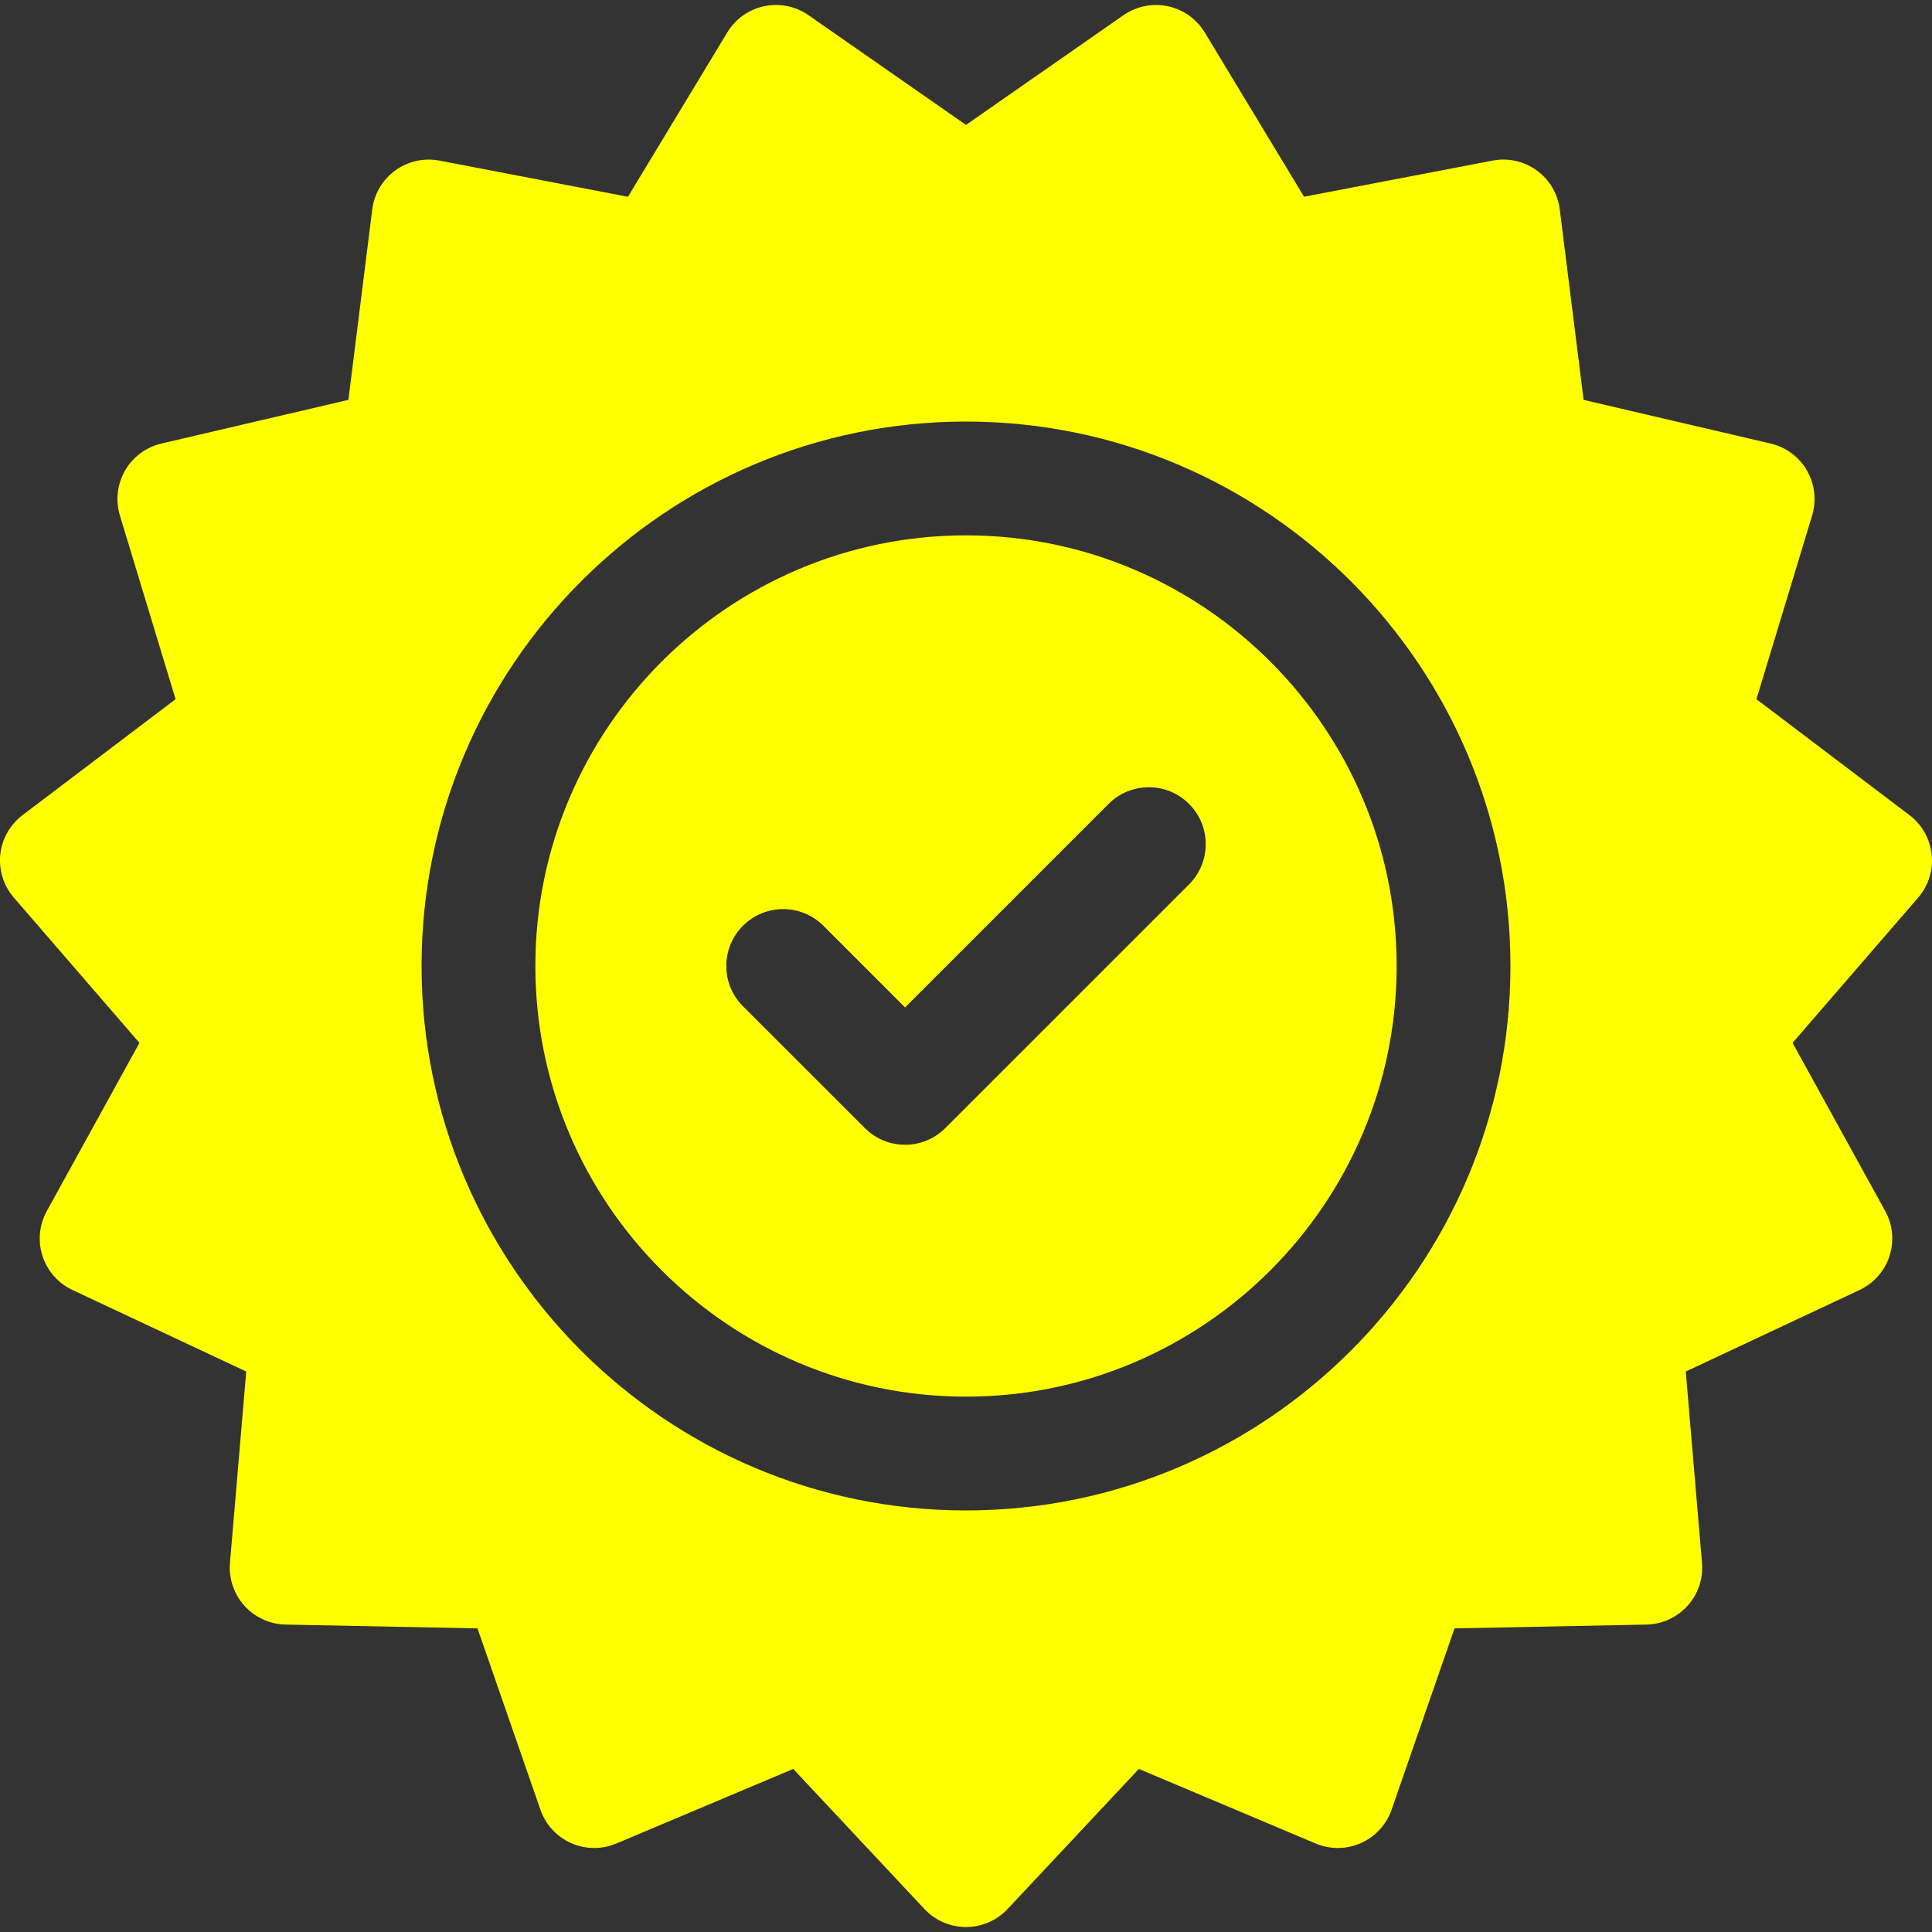 <?xml version="1.0" encoding="UTF-8"?> <svg xmlns="http://www.w3.org/2000/svg" width="40" height="40" viewBox="0 0 40 40" fill="none"><rect x="0" y="0" width="40" height="40" fill="#333333" stroke="none"/><g clip-path="url(#clip0_368_294)"><path d="M39.993 17.692C39.959 17.368 39.793 17.073 39.533 16.876L36.365 14.476L37.518 10.672C37.612 10.36 37.573 10.023 37.41 9.741C37.248 9.459 36.975 9.257 36.658 9.183L32.787 8.279L32.293 4.335C32.253 4.012 32.08 3.72 31.817 3.529C31.553 3.337 31.222 3.263 30.902 3.325L26.999 4.073L24.943 0.672C24.774 0.393 24.498 0.196 24.18 0.129C23.861 0.061 23.529 0.128 23.261 0.314L20 2.586L16.738 0.314C16.471 0.128 16.139 0.061 15.82 0.129C15.502 0.196 15.225 0.393 15.057 0.672L13.001 4.074L9.097 3.325C8.778 3.264 8.447 3.337 8.183 3.529C7.92 3.72 7.747 4.012 7.707 4.335L7.213 8.279L3.342 9.183C3.025 9.257 2.752 9.459 2.589 9.741C2.427 10.024 2.388 10.36 2.482 10.672L3.635 14.476L0.467 16.876C0.207 17.073 0.04 17.368 0.006 17.692C-0.028 18.016 0.074 18.339 0.287 18.585L2.887 21.592L0.969 25.073C0.812 25.358 0.78 25.696 0.88 26.006C0.981 26.315 1.205 26.569 1.5 26.708L5.098 28.396L4.761 32.357C4.734 32.682 4.842 33.003 5.06 33.245C5.278 33.487 5.586 33.628 5.912 33.635L9.886 33.714L11.189 37.469C11.296 37.777 11.525 38.026 11.823 38.159C12.12 38.291 12.459 38.295 12.76 38.168L16.423 36.624L19.14 39.525C19.363 39.762 19.674 39.897 20 39.897C20.326 39.897 20.637 39.762 20.86 39.525L23.578 36.624L27.24 38.168C27.54 38.295 27.879 38.291 28.177 38.159C28.474 38.026 28.704 37.777 28.811 37.469L30.114 33.714L34.088 33.635C34.414 33.628 34.722 33.487 34.94 33.245C35.158 33.003 35.266 32.682 35.238 32.357L34.902 28.396L38.5 26.708C38.795 26.569 39.019 26.315 39.12 26.005C39.221 25.696 39.188 25.358 39.031 25.073L37.113 21.592L39.713 18.585C39.926 18.339 40.028 18.016 39.993 17.692ZM20 31.272C13.785 31.272 8.728 26.215 8.728 20C8.728 13.785 13.785 8.728 20 8.728C26.215 8.728 31.272 13.785 31.272 20C31.272 26.215 26.215 31.272 20 31.272Z" fill="#FFFF00"></path><path d="M20 11.084C15.084 11.084 11.084 15.084 11.084 20C11.084 24.916 15.084 28.916 20 28.916C24.916 28.916 28.916 24.916 28.916 20C28.916 15.084 24.916 11.084 20 11.084ZM24.618 18.31L19.571 23.356C19.341 23.586 19.04 23.701 18.738 23.701C18.437 23.701 18.136 23.586 17.906 23.356L15.382 20.833C14.922 20.373 14.922 19.627 15.382 19.167C15.842 18.707 16.588 18.707 17.048 19.167L18.738 20.858L22.952 16.644C23.412 16.184 24.158 16.184 24.618 16.644C25.078 17.104 25.078 17.85 24.618 18.31Z" fill="#FFFF00"></path></g><defs><clipPath id="clip0_368_294"><rect width="40" height="40" fill="white"></rect></clipPath></defs></svg> 